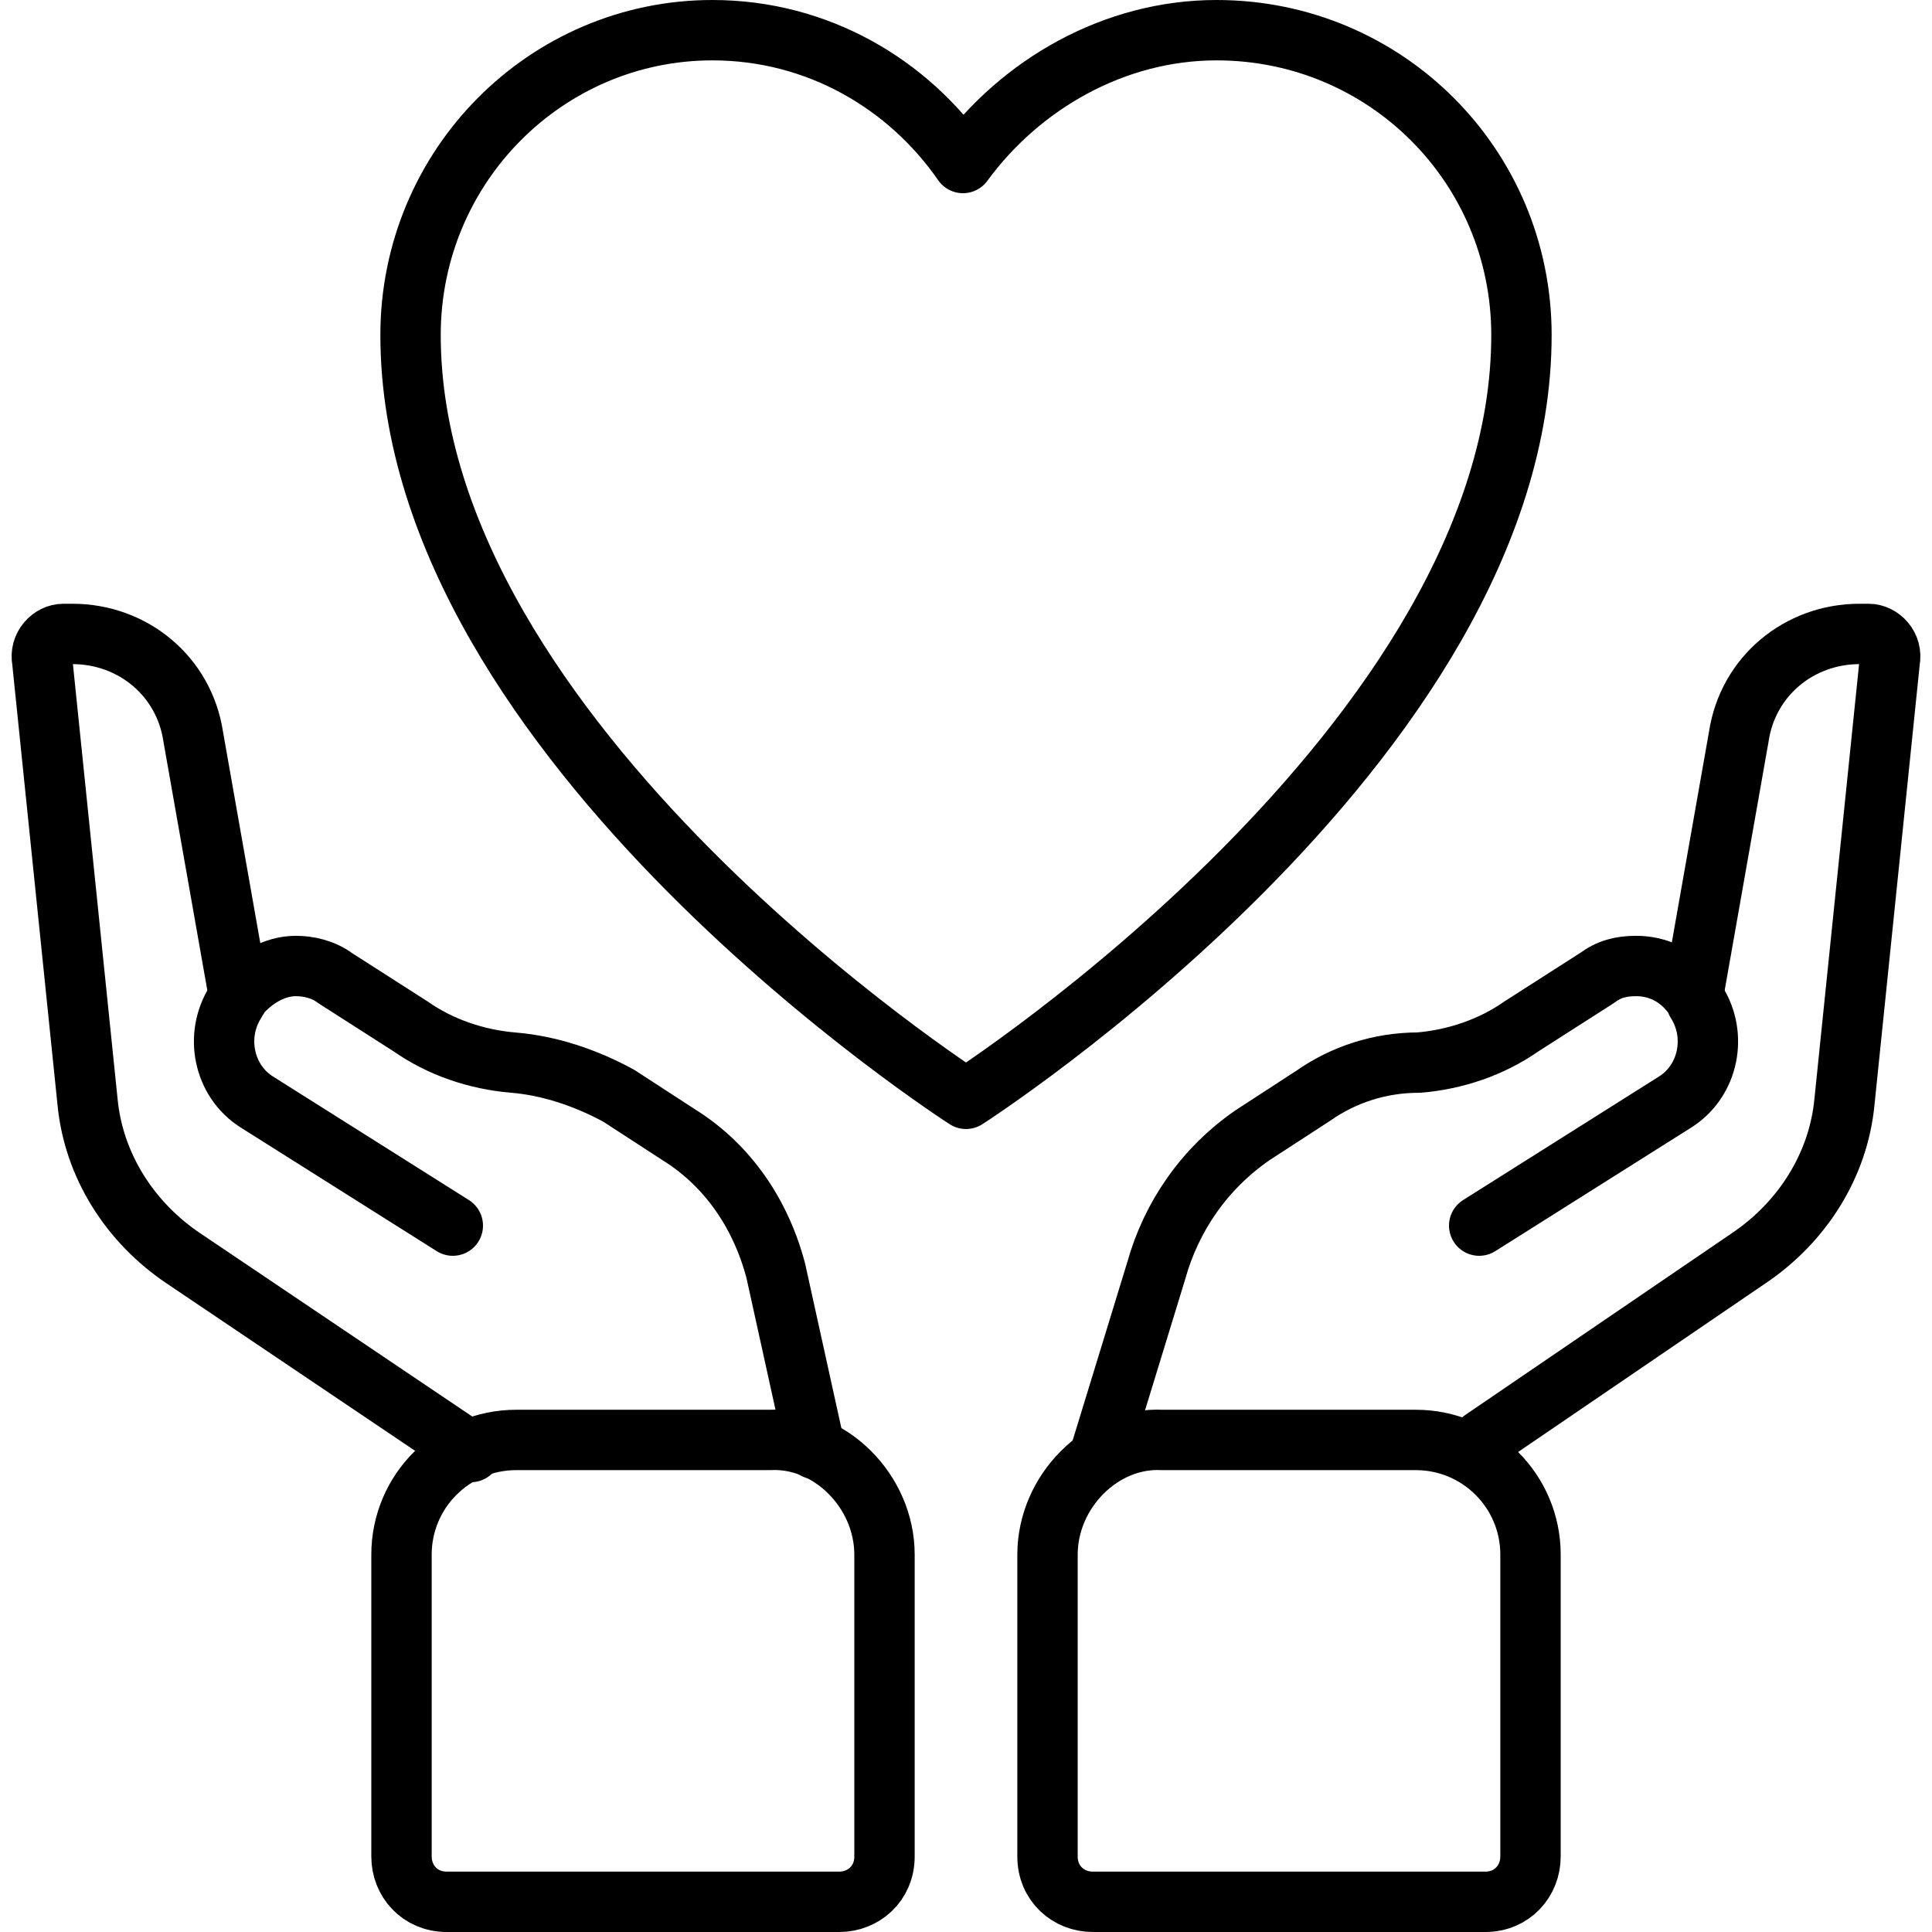 <svg xmlns="http://www.w3.org/2000/svg" viewBox="0 0 64 64" id="HeartCare">
  <path fill="none" stroke="#000000" stroke-linecap="round" stroke-linejoin="round" stroke-miterlimit="10" stroke-width="2" d="m15 40.6-6.5-4.1c-1.1-.7-1.4-2.2-.7-3.3 0-.1.1-.1.1-.2.5-.6 1.2-1 1.9-1 .4 0 .9.1 1.3.4l2.5 1.6c1 .7 2.2 1.1 3.4 1.2 1.2.1 2.4.5 3.5 1.1l2 1.3c1.6 1 2.7 2.6 3.2 4.5L27 48" class="colorStroke221f1f svgStroke"></path>
  <path fill="none" stroke="#000000" stroke-linecap="round" stroke-linejoin="round" stroke-miterlimit="10" stroke-width="2" d="m7.9 32.9-1.5-8.5c-.3-2-2-3.4-4-3.4h-.3c-.4 0-.8.4-.7.9l1.5 14.6c.2 2.1 1.4 4 3.2 5.2l9.5 6.4m40.5-15.2 1.5-8.5c.3-2 2-3.4 4-3.4h.3c.4 0 .8.4.7.9l-1.5 14.6c-.2 2.1-1.4 4-3.2 5.2l-8.8 6" class="colorStroke221f1f svgStroke"></path>
  <path fill="none" stroke="#000000" stroke-linecap="round" stroke-linejoin="round" stroke-miterlimit="10" stroke-width="2" d="m36.4 48.3 1.9-6.2c.5-1.8 1.6-3.4 3.2-4.5l2-1.3c1-.7 2.2-1.1 3.5-1.1 1.2-.1 2.4-.5 3.4-1.2l2.5-1.6c.4-.3.8-.4 1.3-.4.7 0 1.4.3 1.9 1 0 0 .1.1.1.2.7 1.1.4 2.6-.7 3.3L49 40.6M29.3 51.5v10c0 .9-.7 1.5-1.5 1.5h-13c-.9 0-1.5-.7-1.5-1.5v-10c0-2.1 1.7-3.8 3.8-3.8h8.4c2-.1 3.8 1.7 3.8 3.8z" class="colorStroke221f1f svgStroke"></path>
  <path fill="none" stroke="#000000" stroke-linecap="round" stroke-linejoin="round" stroke-miterlimit="10" stroke-width="2" d="M34.7 51.5v10c0 .9.7 1.5 1.5 1.5h13c.9 0 1.5-.7 1.5-1.5v-10c0-2.1-1.7-3.8-3.8-3.8h-8.4c-2-.1-3.8 1.7-3.8 3.8zm15.7-40.4C50.4 24.6 32 36.4 32 36.4S13.6 24.6 13.6 11.1c0-5.6 4.5-10.1 10-10.1 3.5 0 6.5 1.8 8.3 4.4 1.9-2.6 5-4.4 8.4-4.4 5.6 0 10.1 4.5 10.1 10.1z" class="colorStroke221f1f svgStroke"></path>
</svg>